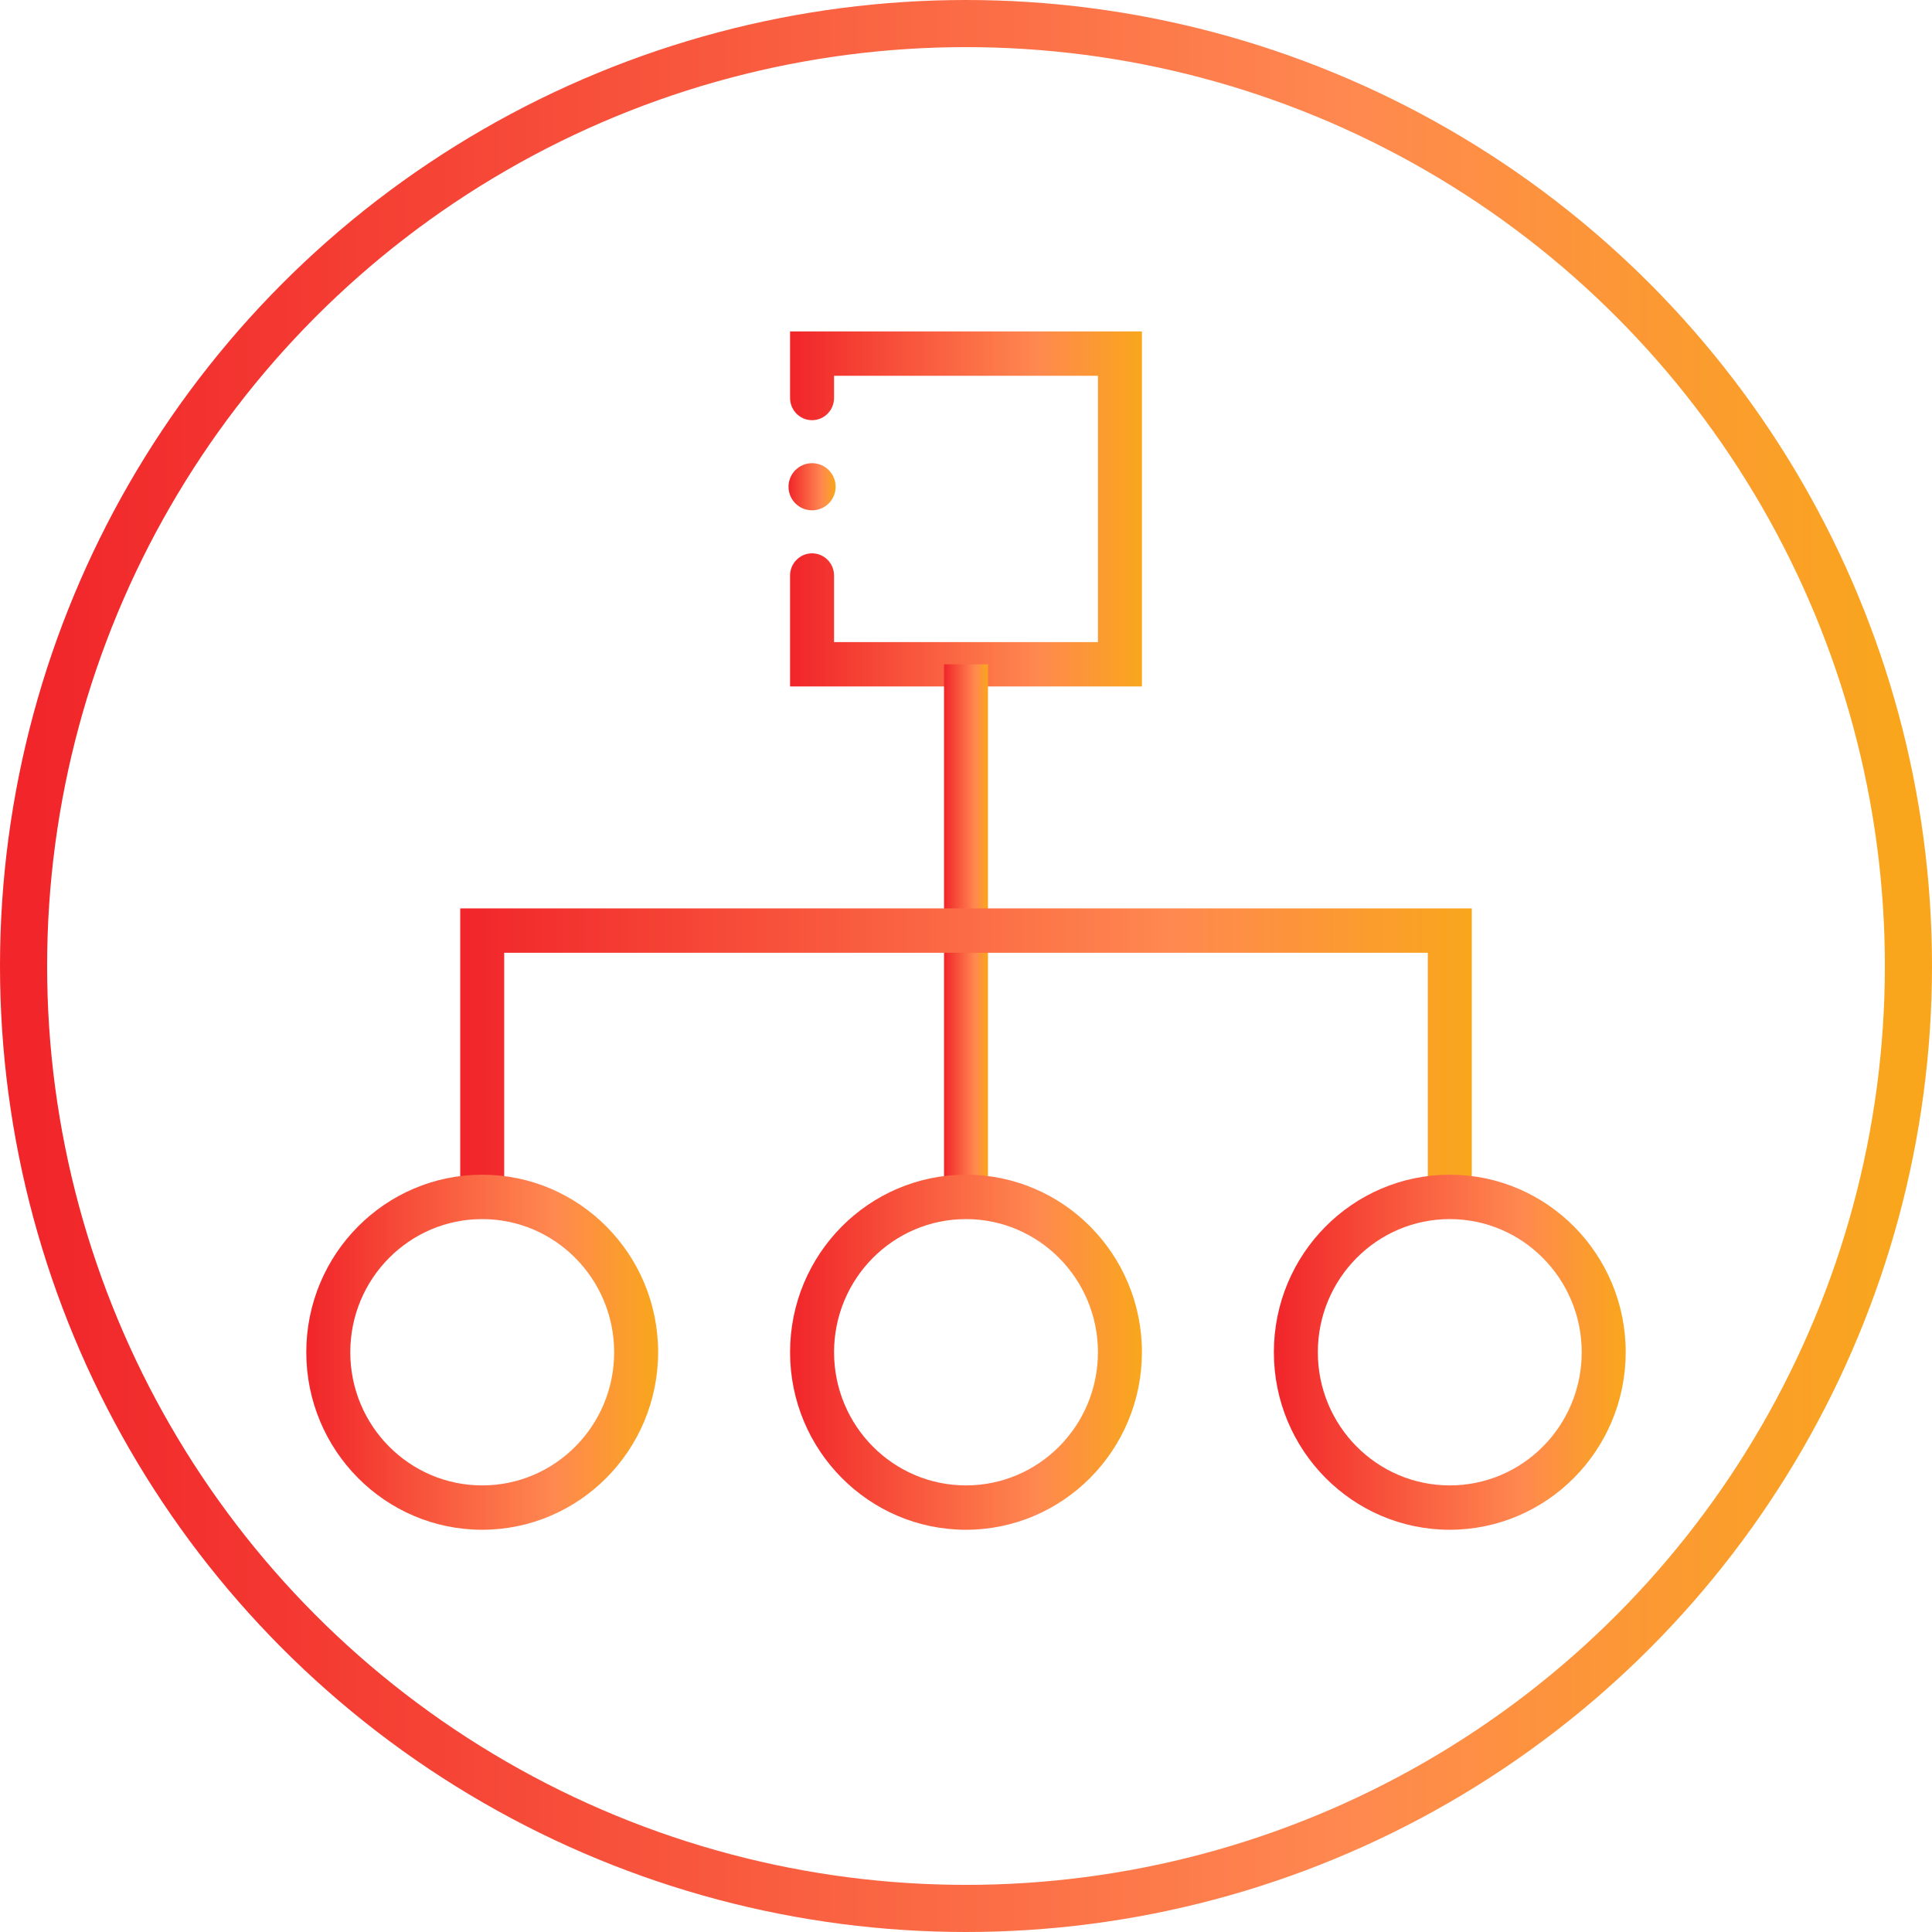 <?xml version="1.0" encoding="UTF-8"?>
<svg width="82px" height="82px" viewBox="0 0 82 82" version="1.1" xmlns="http://www.w3.org/2000/svg" xmlns:xlink="http://www.w3.org/1999/xlink">
    <!-- Generator: Sketch 51.3 (57544) - http://www.bohemiancoding.com/sketch -->
    <title>Artboard</title>
    <desc>Created with Sketch.</desc>
    <defs>
        <linearGradient x1="99.495%" y1="49.495%" x2="0%" y2="49.495%" id="linearGradient-1">
            <stop stop-color="#F9A61D" offset="0%"></stop>
            <stop stop-color="#FF8850" offset="29.598%"></stop>
            <stop stop-color="#F1252A" offset="100%"></stop>
        </linearGradient>
    </defs>
    <g id="Artboard" stroke="none" stroke-width="1" fill="none" fill-rule="evenodd">
        <g id="1" transform="translate(1, 1)" stroke="url(#linearGradient-1)" stroke-width="2">
            <circle id="Oval-3" cx="40" cy="40" r="40"></circle>
        </g>
        <g id="organization" transform="translate(13, 14)" fill="url(#linearGradient-1)" fill-rule="nonzero">
            <g id="Group">
                <path d="M35.467,15.136 L20.533,15.136 L20.533,10.427 C20.533,9.907 20.951,9.485 21.467,9.485 C21.982,9.485 22.4,9.907 22.4,10.427 L22.4,13.253 L33.6,13.253 L33.6,1.95 L22.4,1.95 L22.4,2.892 C22.4,3.412 21.982,3.834 21.467,3.834 C20.951,3.834 20.533,3.412 20.533,2.892 L20.533,0.066 L35.467,0.066 L35.467,15.136 Z" id="Shape"></path>
                <ellipse id="Oval" cx="21.467" cy="6.659" rx="1" ry="1"></ellipse>
                <rect id="Rectangle-path" x="27.067" y="14.195" width="1.867" height="22.605"></rect>
                <polygon id="Shape" points="49.467 36.8 47.6 36.8 47.6 26.439 8.4 26.439 8.4 36.8 6.533 36.8 6.533 24.555 49.467 24.555"></polygon>
                <path d="M7.467,50.928 C3.343,50.928 0,47.555 0,43.393 C0,39.232 3.343,35.858 7.467,35.858 C11.59,35.858 14.933,39.232 14.933,43.393 C14.929,47.553 11.588,50.924 7.467,50.928 Z M7.467,37.742 C4.374,37.742 1.867,40.272 1.867,43.393 C1.867,46.514 4.374,49.045 7.467,49.045 C10.559,49.045 13.067,46.514 13.067,43.393 C13.063,40.273 10.558,37.745 7.467,37.742 Z" id="Shape"></path>
                <path d="M48.533,50.928 C44.41,50.928 41.067,47.555 41.067,43.393 C41.067,39.232 44.41,35.858 48.533,35.858 C52.657,35.858 56,39.232 56,43.393 C55.995,47.553 52.655,50.924 48.533,50.928 Z M48.533,37.742 C45.441,37.742 42.933,40.272 42.933,43.393 C42.933,46.514 45.441,49.045 48.533,49.045 C51.626,49.045 54.133,46.514 54.133,43.393 C54.13,40.273 51.625,37.745 48.533,37.742 Z" id="Shape"></path>
                <path d="M28,50.928 C23.876,50.928 20.533,47.555 20.533,43.393 C20.533,39.232 23.876,35.858 28,35.858 C32.124,35.858 35.467,39.232 35.467,43.393 C35.462,47.553 32.122,50.924 28,50.928 Z M28,37.742 C24.907,37.742 22.4,40.272 22.4,43.393 C22.4,46.514 24.907,49.045 28,49.045 C31.093,49.045 33.6,46.514 33.6,43.393 C33.597,40.273 31.091,37.745 28,37.742 Z" id="Shape"></path>
            </g>
        </g>
    </g>
</svg>